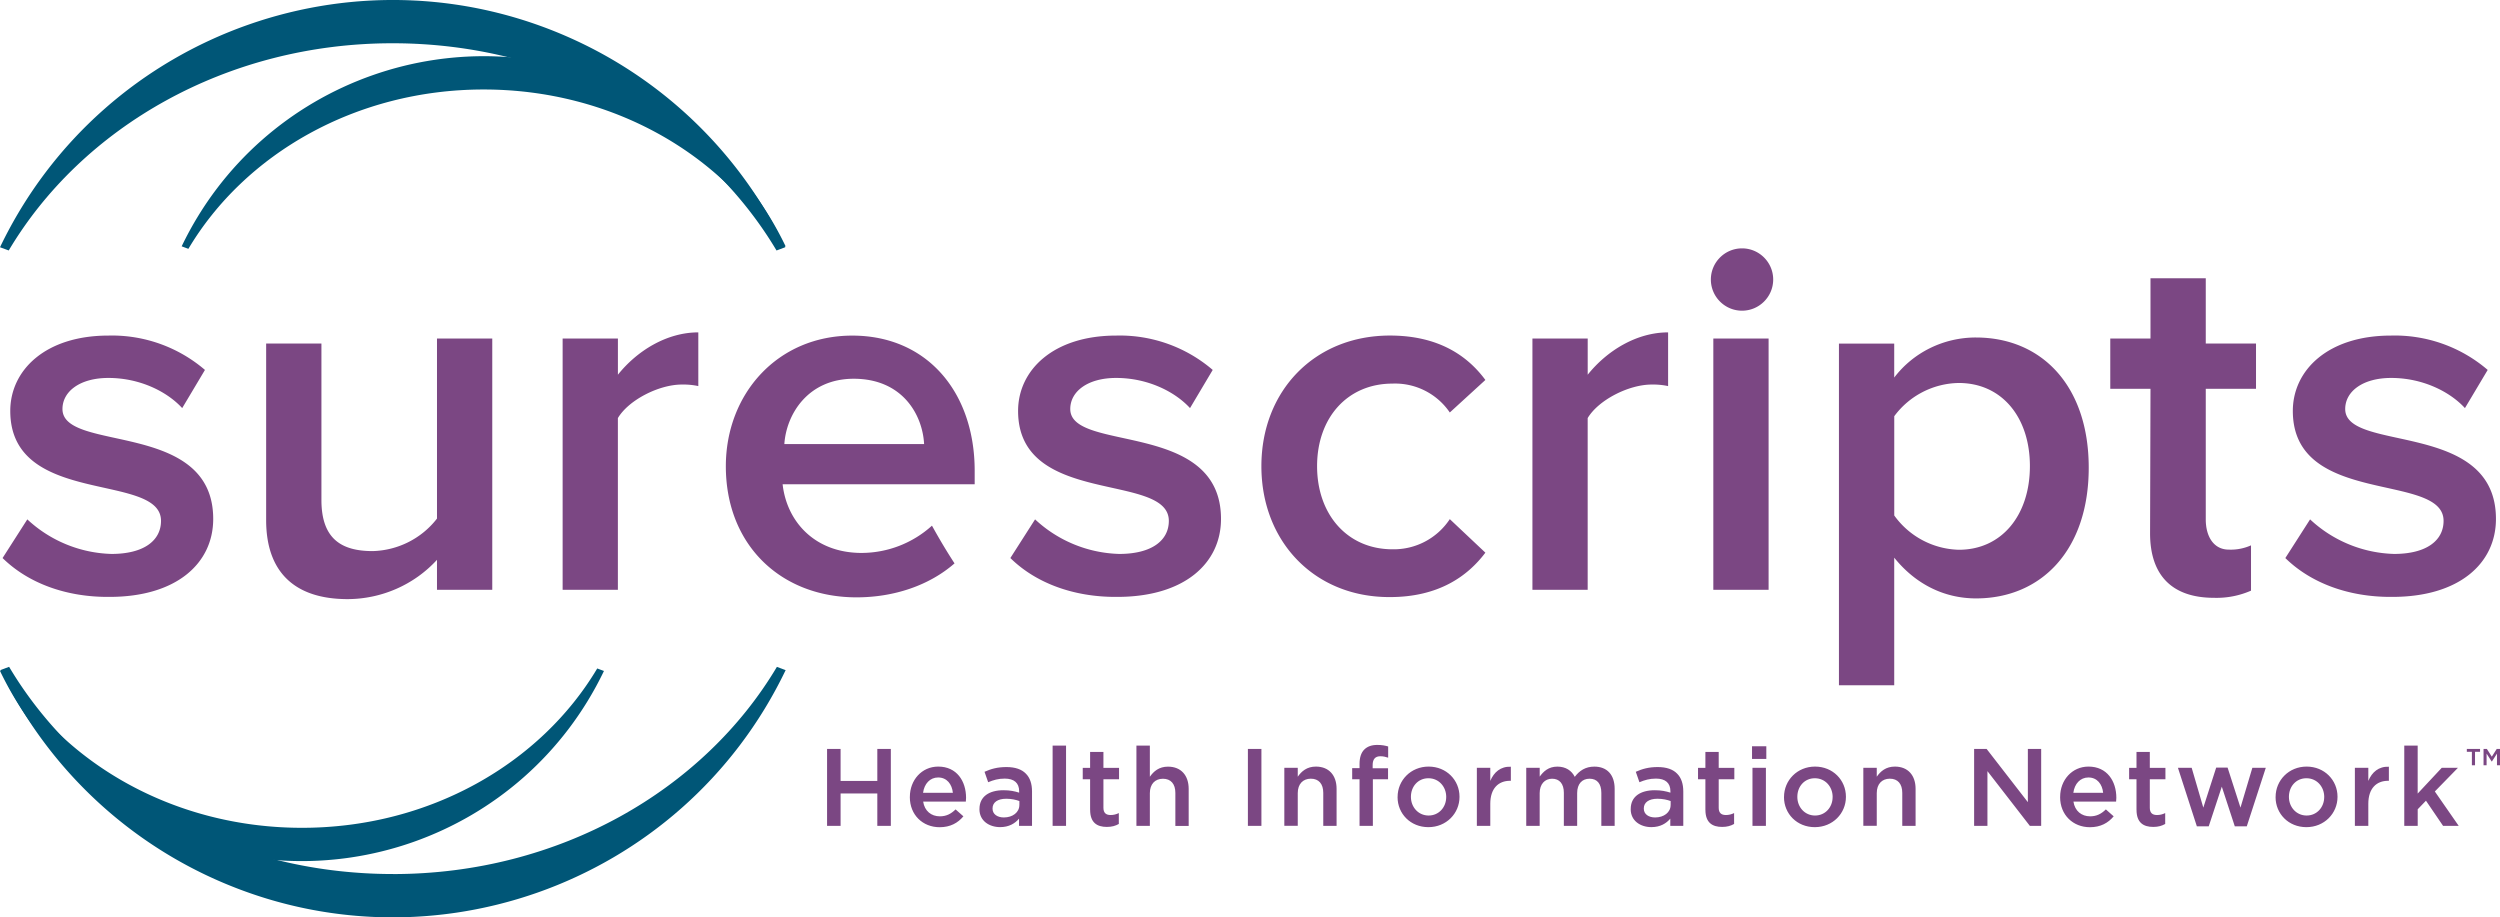 <svg id="Layer_2" data-name="Layer 2" xmlns="http://www.w3.org/2000/svg" viewBox="0 0 844.82 310"><defs><style>.cls-1,.cls-2{fill:#7b4783;stroke-width:0}.cls-2{fill:#005677}</style></defs><g id="Layer_2-2" data-name="Layer 2"><g id="Layer_1-2" data-name="Layer 1-2"><path class="cls-1" d="M279.49 253.08h4.57v10.81h12.41v-10.81h4.57v26.01h-4.57v-10.96h-12.41v10.96h-4.57v-26.01zm27.98 16.27v-.08c0-5.61 3.97-10.22 9.59-10.22 6.25 0 9.4 4.9 9.4 10.56 0 .41-.04.82-.08 1.27h-14.42c.48 3.19 2.75 4.98 5.64 4.98 2.19 0 3.76-.82 5.32-2.34l2.64 2.34c-1.86 2.23-4.42 3.68-8.03 3.68-5.68 0-10.07-4.12-10.07-10.18zM322 267.9c-.3-2.9-2.01-5.17-4.98-5.17-2.75 0-4.68 2.12-5.09 5.17H322zm8.99 5.54v-.08c0-4.24 3.34-6.32 8.13-6.32 2.19 0 3.76.34 5.28.82v-.48c0-2.79-1.71-4.27-4.86-4.27-2.19 0-3.82.48-5.61 1.23l-1.23-3.53c2.19-.97 4.31-1.6 7.43-1.6 2.94 0 5.13.78 6.5 2.19 1.45 1.41 2.12 3.49 2.12 6.06v11.63h-4.39v-2.45c-1.33 1.6-3.38 2.87-6.39 2.87-3.68 0-6.99-2.12-6.99-6.06zm13.49-1.41v-1.33c-1.16-.44-2.68-.78-4.46-.78-2.9 0-4.61 1.23-4.61 3.27v.08c0 1.9 1.67 2.97 3.82 2.97 2.97 0 5.24-1.71 5.24-4.2zm11.23-20.06h4.54v27.12h-4.54v-27.12zm12.67 21.7v-10.33h-2.49v-3.86h2.49v-5.39h4.5v5.39h5.28v3.86h-5.28v9.63c0 1.75.89 2.45 2.41 2.45 1.01 0 1.9-.22 2.79-.66v3.68c-1.12.63-2.34 1-4.05 1-3.31 0-5.64-1.45-5.64-5.76zm15.65-21.7h4.54v10.52c1.27-1.82 3.08-3.42 6.13-3.42 4.42 0 6.99 2.97 6.99 7.51v12.52h-4.5v-11.15c0-3.04-1.52-4.79-4.2-4.79s-4.42 1.82-4.42 4.86v11.07h-4.54v-27.12zm37.67 1.11h4.57v26.01h-4.57v-26.01zm12.31 6.39h4.54v3c1.27-1.82 3.08-3.42 6.13-3.42 4.42 0 6.99 2.97 6.99 7.51v12.52h-4.5v-11.15c0-3.04-1.52-4.79-4.2-4.79s-4.42 1.82-4.42 4.86v11.07h-4.54v-19.62zm25.42 3.86h-2.49v-3.76h2.49v-1.45c0-2.15.55-3.79 1.6-4.83 1.04-1.04 2.49-1.56 4.39-1.56 1.6 0 2.68.23 3.68.52v3.79c-.89-.3-1.67-.48-2.64-.48-1.71 0-2.6.97-2.6 2.97v1.08h5.2v3.72h-5.13v15.75h-4.5v-15.75zm12.86 6.06v-.08c0-5.61 4.46-10.26 10.48-10.26s10.44 4.57 10.44 10.18v.07c0 5.57-4.46 10.22-10.52 10.22s-10.41-4.57-10.41-10.14zm16.43 0v-.08c0-3.46-2.49-6.32-6.02-6.32s-5.91 2.83-5.91 6.25v.07c0 3.42 2.49 6.28 5.98 6.28s5.94-2.83 5.94-6.21zm10.35-9.92h4.54v4.42c1.23-2.94 3.49-4.94 6.95-4.79v4.75h-.26c-3.93 0-6.69 2.56-6.69 7.77v7.47h-4.54v-19.62zm16.7 0h4.54v2.97c1.27-1.75 2.97-3.38 5.98-3.38 2.83 0 4.83 1.37 5.87 3.46 1.56-2.09 3.64-3.46 6.61-3.46 4.27 0 6.87 2.72 6.87 7.51v12.52h-4.5v-11.15c0-3.12-1.45-4.79-3.97-4.79s-4.2 1.71-4.2 4.86v11.07h-4.5V267.9c0-3.04-1.48-4.75-3.97-4.75s-4.2 1.86-4.2 4.86v11.07h-4.54v-19.62zm35.3 13.97v-.08c0-4.24 3.34-6.32 8.13-6.32 2.19 0 3.76.34 5.28.82v-.48c0-2.79-1.71-4.27-4.86-4.27-2.19 0-3.82.48-5.61 1.23l-1.23-3.53c2.19-.97 4.31-1.6 7.43-1.6 2.94 0 5.13.78 6.5 2.19 1.45 1.41 2.12 3.49 2.12 6.06v11.63h-4.39v-2.45c-1.33 1.6-3.38 2.87-6.39 2.87-3.68 0-6.99-2.12-6.99-6.06zm13.49-1.41v-1.33c-1.16-.44-2.68-.78-4.46-.78-2.9 0-4.61 1.23-4.61 3.27v.08c0 1.9 1.67 2.97 3.82 2.97 2.97 0 5.24-1.71 5.24-4.2zm11.74 1.64v-10.33h-2.49v-3.86h2.49v-5.39h4.5v5.39h5.28v3.86h-5.28v9.63c0 1.75.89 2.45 2.41 2.45 1.01 0 1.9-.22 2.79-.66v3.68c-1.12.63-2.34 1-4.05 1-3.31 0-5.64-1.45-5.64-5.76zm15.76-21.48h4.83v4.27h-4.83v-4.27zm.15 7.28h4.54v19.62h-4.54v-19.62zm10.66 9.92v-.08c0-5.61 4.46-10.26 10.48-10.26s10.44 4.57 10.44 10.18v.07c0 5.57-4.46 10.22-10.52 10.22s-10.41-4.57-10.41-10.14zm16.43 0v-.08c0-3.46-2.49-6.32-6.02-6.32s-5.91 2.83-5.91 6.25v.07c0 3.42 2.49 6.28 5.98 6.28s5.94-2.83 5.94-6.21zm10.37-9.92h4.54v3c1.27-1.82 3.08-3.42 6.13-3.42 4.42 0 6.99 2.97 6.99 7.51v12.52h-4.5v-11.15c0-3.04-1.52-4.79-4.2-4.79s-4.42 1.82-4.42 4.86v11.07h-4.54v-19.62zm37.42-6.39h4.24l13.94 17.99v-17.99h4.5v26.01h-3.82l-14.34-18.5v18.5h-4.5v-26.01zm29.09 16.27v-.08c0-5.61 3.97-10.22 9.59-10.22 6.25 0 9.4 4.9 9.4 10.56 0 .41-.04.82-.08 1.27h-14.42c.48 3.19 2.75 4.98 5.64 4.98 2.19 0 3.76-.82 5.32-2.34l2.64 2.34c-1.86 2.23-4.42 3.68-8.03 3.68-5.68 0-10.07-4.12-10.07-10.18zm14.53-1.45c-.3-2.9-2.01-5.17-4.98-5.17-2.75 0-4.68 2.12-5.09 5.17h10.07zm11.27 5.77v-10.33h-2.49v-3.86h2.49v-5.39h4.5v5.39h5.28v3.86h-5.28v9.63c0 1.75.89 2.45 2.41 2.45 1.01 0 1.9-.22 2.79-.66v3.68c-1.12.63-2.34 1-4.05 1-3.31 0-5.64-1.45-5.64-5.76zm14-14.2h4.65l3.93 13.45 4.35-13.52h3.86l4.35 13.52 4.01-13.45h4.54l-6.42 19.77h-4.05l-4.39-13.41-4.42 13.41h-4.01l-6.39-19.77zm33.01 9.92v-.08c0-5.61 4.46-10.26 10.48-10.26s10.44 4.57 10.44 10.18v.07c0 5.57-4.46 10.22-10.52 10.22s-10.41-4.57-10.41-10.14zm16.43 0v-.08c0-3.46-2.49-6.32-6.02-6.32s-5.91 2.83-5.91 6.25v.07c0 3.42 2.49 6.28 5.98 6.28s5.94-2.83 5.94-6.21zm10.36-9.92h4.54v4.42c1.23-2.94 3.49-4.94 6.95-4.79v4.75h-.26c-3.93 0-6.69 2.56-6.69 7.77v7.47h-4.54v-19.62zm16.68-7.5H817v16.2l8.13-8.7h5.47l-7.8 7.99 8.07 11.63h-5.28l-5.79-8.51-2.79 2.9v5.61h-4.54v-27.12zm22.85 2.08h-1.7v-.97h4.47v.97h-1.7v4.56h-1.06v-4.56zm3.94-.97h1.13l1.67 2.62 1.67-2.62h1.1v5.52h-1.02v-3.93l-1.7 2.64h-.11l-1.7-2.64v3.93h-1.03v-5.52z"/><path class="cls-1" d="M.86 188.59l8.37-13.08a43.405 43.405 0 0028.44 11.68c10.99 0 16.74-4.55 16.74-11.17 0-16.58-50.94-4.71-50.94-37.15 0-13.79 11.89-25.47 33.15-25.47a48.264 48.264 0 0132.64 11.61l-7.69 12.9c-5.1-5.57-14.29-10.19-24.94-10.19-9.6 0-15.52 4.55-15.52 10.5 0 14.81 50.94 3.65 50.94 37.15 0 14.99-12.4 26.34-35.06 26.34-14.49.13-27.39-4.56-36.12-13.13zm146.81 10.71v-10.12c-7.71 8.41-18.66 13.23-30.16 13.28-18.43 0-27.57-9.6-27.57-26.69V116.1h18.68v52.86c0 13.1 6.71 17.27 17.32 17.27 8.55-.23 16.54-4.27 21.73-10.99V114.4h18.68v84.9h-18.68zm42.46 0v-84.9h18.68v12.23c6.41-8.03 16.44-14.31 27.17-14.31v18.15c-1.82-.39-3.68-.56-5.55-.52-7.79 0-17.99 5.23-21.63 11.33v58.04h-18.68.01zm151.29-10.71l8.36-13.08a43.405 43.405 0 0028.44 11.68c10.99 0 16.76-4.55 16.76-11.17 0-16.58-50.94-4.71-50.94-37.15 0-13.79 11.89-25.47 33.15-25.47a48.195 48.195 0 0132.62 11.61l-7.67 12.9c-5.1-5.57-14.31-10.19-24.97-10.19-9.6 0-15.5 4.55-15.5 10.5 0 14.81 50.94 3.65 50.94 37.15 0 14.99-12.38 26.34-35.06 26.34-14.49.13-27.41-4.56-36.12-13.13h-.01zm84.84-31.05c0-25.47 17.97-44.15 43.43-44.15 16.58 0 26.34 6.98 32.26 15.01l-12.02 10.99a22.368 22.368 0 00-19.38-9.76c-15.18 0-25.47 11.5-25.47 27.9s10.29 28.09 25.47 28.09c7.78.15 15.09-3.69 19.38-10.19l12.02 11.33c-5.92 7.86-15.69 15.01-32.26 15.01-25.47.1-43.43-18.74-43.43-44.22zm91.59 41.76v-84.9h18.68v12.23c6.41-8.03 16.44-14.31 27.17-14.31v18.15c-1.82-.39-3.68-.56-5.55-.52-7.79 0-17.99 5.23-21.63 11.33v58.04h-18.68.01zm61.13 0v-84.9h18.68v84.9h-18.68zm61.13-10.86v43.14h-18.68V116.12h18.68v11.47c6.49-8.53 16.73-13.56 27.61-13.54 22.24 0 38.12 16.33 38.12 44s-15.86 44.17-38.12 44.17c-10.87-.03-20.48-4.91-27.61-13.77zm45.85-30.93c0-16.51-9.48-28.09-24.05-28.09-8.62.14-16.68 4.3-21.79 11.23v33.54a27.701 27.701 0 0021.79 11.59c14.56.03 24.05-11.73 24.05-28.24v-.03zm86.31 31.08l8.37-13.08a43.328 43.328 0 0028.37 11.68c10.99 0 16.74-4.55 16.74-11.17 0-16.58-50.94-4.71-50.94-37.15 0-13.79 11.89-25.47 33.15-25.47a48.183 48.183 0 0132.7 11.61l-7.69 12.9c-5.1-5.57-14.29-10.19-24.92-10.19-9.61 0-15.54 4.55-15.54 10.5 0 14.81 50.94 3.65 50.94 37.15 0 14.99-12.38 26.34-35.04 26.34-14.5.13-27.39-4.56-36.14-13.13h.01zM599.21 94.46c0 5.81-4.72 10.53-10.53 10.53s-10.53-4.72-10.53-10.53 4.72-10.53 10.53-10.53 10.53 4.72 10.53 10.53zm127.5 36.93h-13.59v-16.98h13.59V94.03h18.68v22.07h16.98v15.29h-16.98v44.15c0 5.76 2.69 10.19 7.78 10.19 2.58.11 5.15-.39 7.51-1.44v15.31c-3.93 1.72-8.2 2.55-12.48 2.42-14.28 0-21.63-7.67-21.63-21.8m-411.64-2.58a35.53 35.53 0 01-23.77 9.21c-15.88 0-25.3-10.65-26.69-23.2h64.9v-4.55c0-26.51-16.04-45.69-41.35-45.69s-42.74 19.72-42.74 44.15c0 26.69 18.68 44.3 44.15 44.3 12.74 0 24.64-4.06 33.13-11.48-2.77-4.25-5.25-8.45-7.62-12.74h-.01zm-26.45-49.65c16.51 0 23.28 12.18 23.8 22.07h-47.23c.68-10.1 8-22.07 23.46-22.07h-.03z" id="Surescripts_pantone7701-blue-01" data-name="Surescripts pantone7701-blue-01"/><path class="cls-2" d="M132.82 295.37c56.14 0 104.94-28.36 129.72-70.02l2.95 1.11c-35.16 73.28-123.05 104.18-196.33 69.03A147.217 147.217 0 01.13 226.45l2.95-1.11c24.8 41.69 73.5 70.02 129.74 70.02z"/><path class="cls-2" d="M102.05 279.74c43.18 0 80.71-21.81 99.77-53.85l2.27.85c-27.03 56.36-94.63 80.12-150.99 53.09A113.149 113.149 0 01.01 226.74l2.27-.85c19.07 32.07 56.54 53.85 99.78 53.85h-.01zm30.61-265.12c-56.14 0-104.93 28.36-129.71 70.02L0 83.55C35.16 10.26 123.05-20.64 196.33 14.51a147.196 147.196 0 0169.03 69.03l-2.95 1.11c-24.81-41.7-73.51-70.03-129.75-70.03z"/><path class="cls-2" d="M163.43 30.24c-43.18 0-80.71 21.81-99.77 53.85l-2.27-.85c27.04-56.35 94.64-80.12 151-53.09a113.149 113.149 0 0153.09 53.09l-2.27.85c-19.07-32.07-56.54-53.85-99.78-53.85z"/></g></g></svg>